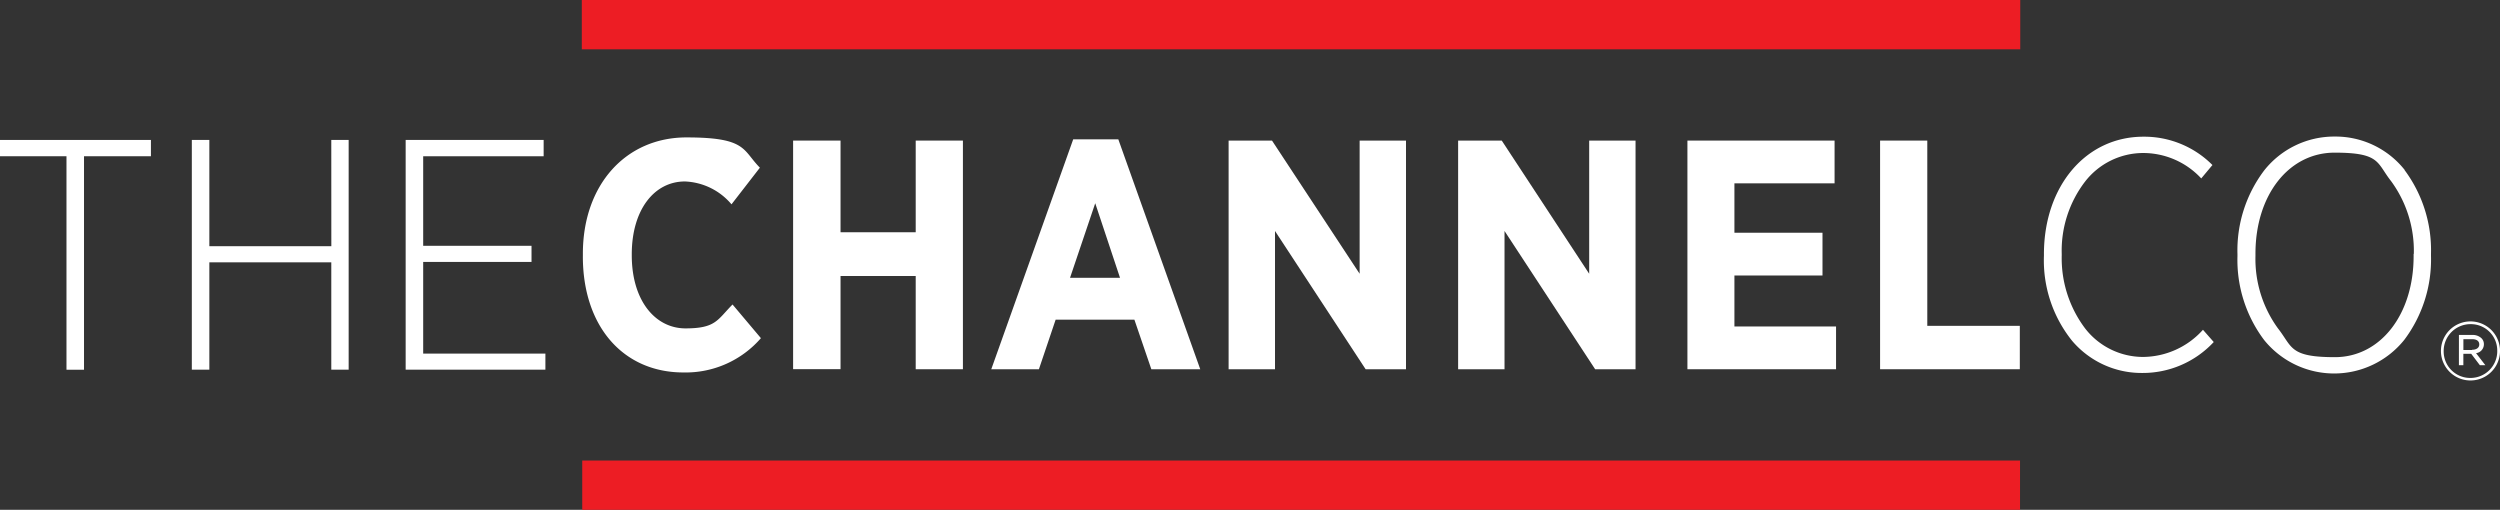 <?xml version="1.0" encoding="UTF-8"?> <svg xmlns="http://www.w3.org/2000/svg" width="156.917" height="32" viewBox="0 0 156.917 32"><rect x="0" y="0" width="156.917" height="32" fill="#333333" stroke="none"/><g id="TheChannelCo_Logo_Reverse" transform="translate(-9.5 -29.9)"><g id="Layer_1" transform="translate(9.5 29.9)"><g id="Group_18" data-name="Group 18" transform="translate(0 0)"><path id="Path_1" data-name="Path 1" d="M9.5,97.023h4.173v13.4h1.1v-13.4h4.2V96H9.5Z" transform="translate(-9.5 -87.216)" fill="#fff"></path><path id="Path_2" data-name="Path 2" d="M108.857,102.671H101.2V96h-1.1v14.419h1.1v-6.738h7.654v6.738h1.09V96h-1.09Z" transform="translate(-88.06 -87.216)" fill="#fff"></path><path id="Path_3" data-name="Path 3" d="M202.2,109.409v-5.754h6.8v-1.01h-6.8V97.023h7.561V96H201.1v14.419h8.771v-1.01Z" transform="translate(-175.638 -87.216)" fill="#fff"></path><path id="Path_4" data-name="Path 4" d="M284.8,102.282V102.1c0-4.346,2.711-7.3,6.5-7.3s3.508.784,4.611,1.9L294.129,99a4.028,4.028,0,0,0-2.924-1.435c-1.927,0-3.336,1.781-3.336,4.571v.066c0,2.844,1.475,4.585,3.375,4.585s1.993-.532,2.95-1.5l1.781,2.113a6.252,6.252,0,0,1-4.864,2.153c-3.774,0-6.312-2.884-6.312-7.282" transform="translate(-248.215 -86.175)" fill="#fff"></path><path id="Path_5" data-name="Path 5" d="M384.1,96.3h2.977v5.754h4.718V96.3h2.963v14.352h-2.963V104.8h-4.718v5.847H384.1Z" transform="translate(-334.319 -87.476)" fill="#fff"></path><path id="Path_6" data-name="Path 6" d="M485.78,104.391l-1.555-4.678-1.581,4.678ZM482.843,95.7h2.831l5.143,14.432h-3.07l-1.063-3.11H481.74l-1.05,3.11H477.7Z" transform="translate(-415.481 -86.956)" fill="#fff"></path><path id="Path_7" data-name="Path 7" d="M589.8,96.3h2.724l5.5,8.359V96.3h2.91v14.352H598.4l-5.688-8.678v8.678H589.8Z" transform="translate(-512.684 -87.476)" fill="#fff"></path><path id="Path_8" data-name="Path 8" d="M698.2,96.3h2.738l5.488,8.359V96.3h2.91v14.352H706.8l-5.688-8.678v8.678H698.2Z" transform="translate(-606.678 -87.476)" fill="#fff"></path><path id="Path_9" data-name="Path 9" d="M806.5,96.3h9.236v2.684H809.45v3.1h5.528v2.684H809.45v3.2h6.379v2.684H806.5Z" transform="translate(-700.586 -87.476)" fill="#fff"></path><path id="Path_10" data-name="Path 10" d="M897.5,96.3h2.963v11.628h5.807v2.724H897.5Z" transform="translate(-779.493 -87.476)" fill="#fff"></path><g id="Group_17" data-name="Group 17" transform="translate(128.292 8.571)"><path id="Path_11" data-name="Path 11" d="M984.853,106.646a5.1,5.1,0,0,1-3.747,1.674,4.607,4.607,0,0,1-3.615-1.781,7.325,7.325,0,0,1-1.475-4.6v-.08a7.131,7.131,0,0,1,1.475-4.558,4.627,4.627,0,0,1,3.615-1.781,4.969,4.969,0,0,1,3.641,1.568l.026.027.678-.811.027-.027-.027-.027a6.033,6.033,0,0,0-4.306-1.754c-3.615,0-6.246,3.1-6.246,7.375v.106a8.05,8.05,0,0,0,1.767,5.329,5.718,5.718,0,0,0,4.4,2.02,6.085,6.085,0,0,0,4.465-1.914l.027-.027-.678-.771Z" transform="translate(-974.9 -94.487)" fill="#fff"></path><path id="Path_12" data-name="Path 12" d="M1077.357,101.762v.146c0,3.668-2.086,6.339-4.943,6.339s-2.658-.638-3.562-1.794a7.4,7.4,0,0,1-1.422-4.558v-.146c0-3.668,2.086-6.339,4.97-6.339s2.631.638,3.548,1.794a7.4,7.4,0,0,1,1.422,4.558M1076.8,96.5a5.548,5.548,0,0,0-4.4-2.1,5.606,5.606,0,0,0-4.412,2.113,8.319,8.319,0,0,0-1.688,5.262v.146a8.352,8.352,0,0,0,1.674,5.249,5.646,5.646,0,0,0,8.8-.013,8.391,8.391,0,0,0,1.674-5.262v-.146a8.426,8.426,0,0,0-1.661-5.249" transform="translate(-1054.154 -94.4)" fill="#fff"></path></g><rect id="Rectangle_1" data-name="Rectangle 1" width="90.246" height="3.096" transform="translate(36.545 28.904)" fill="#ed1d24"></rect><rect id="Rectangle_2" data-name="Rectangle 2" width="90.286" height="3.096" transform="translate(36.518)" fill="#ed1d24"></rect><path id="Path_13" data-name="Path 13" d="M1164.354,183.481c.266,0,.452-.12.452-.332h0c0-.213-.16-.332-.438-.332h-.558v.678h.545Zm-.824-.93h.85a.788.788,0,0,1,.558.2.509.509,0,0,1,.159.372h0a.563.563,0,0,1-.492.571l.585.757h-.345l-.545-.718h-.492v.718h-.279Zm2.405,1.01h0a1.654,1.654,0,0,0-1.674-1.688,1.682,1.682,0,0,0-1.688,1.688h0a1.662,1.662,0,0,0,1.675,1.688,1.681,1.681,0,0,0,1.688-1.688m-3.535,0h0a1.854,1.854,0,1,1,3.708-.013h0a1.854,1.854,0,1,1-3.708.013" transform="translate(-1009.191 -161.527)" fill="#fff"></path></g></g></g></svg> 